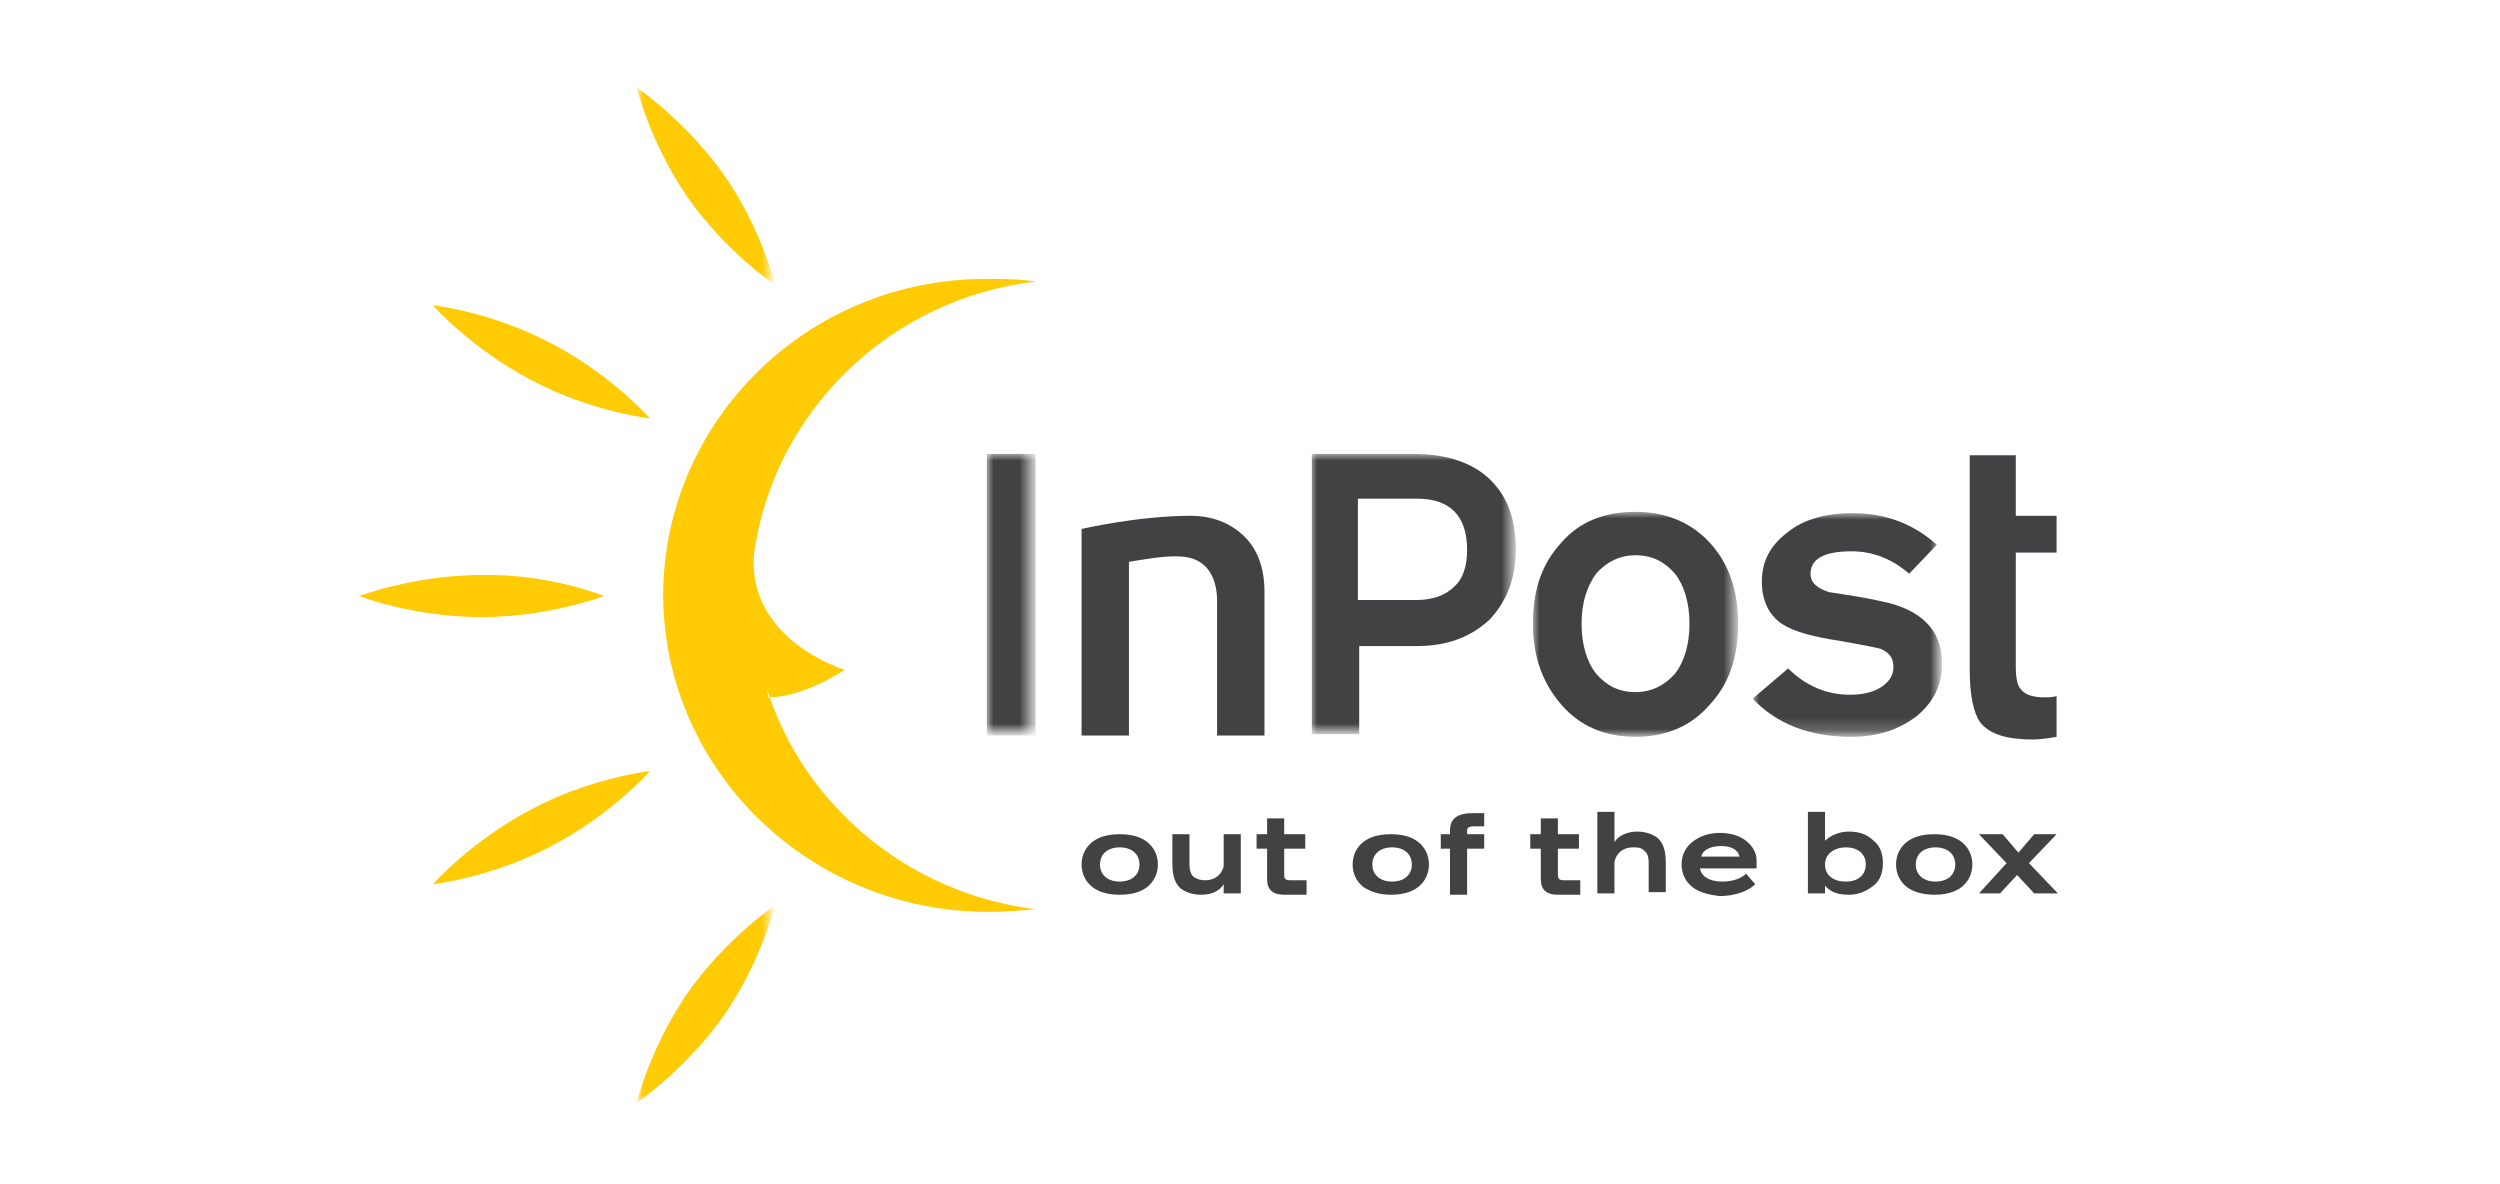 <?xml version="1.0" encoding="utf-8"?>
<!-- Generator: Adobe Illustrator 24.1.0, SVG Export Plug-In . SVG Version: 6.00 Build 0)  -->
<svg xmlns="http://www.w3.org/2000/svg" xmlns:xlink="http://www.w3.org/1999/xlink" version="1.1" id="Warstwa_1" x="0px" y="0px" width="190px" height="90px" viewBox="0 0 190 90" style="enable-background:new 0 0 190 90;" xml:space="preserve">
<style type="text/css">
	.st0{fill-rule:evenodd;clip-rule:evenodd;fill:#424143;}
	.st1{fill-rule:evenodd;clip-rule:evenodd;fill:#FFCB04;}
	.st2{filter:url(#Adobe_OpacityMaskFilter);}
	.st3{fill-rule:evenodd;clip-rule:evenodd;fill:#FFFFFF;}
	.st4{mask:url(#mask-2_2_);fill-rule:evenodd;clip-rule:evenodd;fill:#FFCB04;}
	.st5{filter:url(#Adobe_OpacityMaskFilter_1_);}
	.st6{mask:url(#mask-4_2_);fill-rule:evenodd;clip-rule:evenodd;fill:#FFCB04;}
	.st7{filter:url(#Adobe_OpacityMaskFilter_2_);}
	.st8{mask:url(#mask-6_8_);fill-rule:evenodd;clip-rule:evenodd;fill:#424143;}
	.st9{filter:url(#Adobe_OpacityMaskFilter_3_);}
	.st10{mask:url(#mask-6_7_);fill-rule:evenodd;clip-rule:evenodd;fill:#424143;}
	.st11{filter:url(#Adobe_OpacityMaskFilter_4_);}
	.st12{mask:url(#mask-6_6_);fill-rule:evenodd;clip-rule:evenodd;fill:#424143;}
	.st13{filter:url(#Adobe_OpacityMaskFilter_5_);}
	.st14{mask:url(#mask-6_5_);fill-rule:evenodd;clip-rule:evenodd;fill:#424143;}
</style>
<g id="InPost-www">
	<g id="strona-glowna" transform="translate(-154, -11)">
		<g id="header">
			<g id="logo" transform="translate(154, 11)">
				<g>
					<path id="Fill-1" class="st0" d="M83,67.4c-0.5-0.4-0.8-1-0.8-1.7c0-0.7,0.3-1.3,0.8-1.7c0.5-0.4,1.2-0.6,2.1-0.6       c0.9,0,1.6,0.2,2.1,0.6c0.5,0.4,0.8,1,0.8,1.7c0,0.7-0.3,1.3-0.8,1.7C86.7,67.8,86,68,85.1,68C84.2,68,83.5,67.8,83,67.4        M86.6,65.7c0-0.8-0.6-1.3-1.5-1.3c-0.9,0-1.5,0.5-1.5,1.3c0,0.8,0.6,1.3,1.5,1.3C86,67,86.6,66.5,86.6,65.7"/>
					<path id="Fill-3" class="st0" d="M93,63.4h1.3v4.5h-1.3v-0.7c-0.3,0.5-0.9,0.8-1.7,0.8c-0.7,0-1.2-0.2-1.6-0.5       c-0.4-0.4-0.6-0.9-0.6-1.9v-2.2h1.3v2.2c0,0.6,0.1,0.9,0.4,1.1c0.2,0.1,0.4,0.2,0.8,0.2c0.6,0,1.1-0.3,1.3-0.8       C93,66,93,65.8,93,65.5V63.4z"/>
					<path id="Fill-5" class="st0" d="M99.3,66.9v1.1h-1.7c-0.9,0-1.3-0.4-1.3-1.2v-2.3h-0.8v-1.1h0.8v-1.2h1.3v1.2h1.6v1.1h-1.6v2       c0,0.3,0.1,0.4,0.5,0.4H99.3z"/>
					<path id="Fill-7" class="st0" d="M103.6,67.4c-0.5-0.4-0.8-1-0.8-1.7c0-0.7,0.3-1.3,0.8-1.7c0.5-0.4,1.2-0.6,2.1-0.6       c0.9,0,1.6,0.2,2.1,0.6c0.5,0.4,0.8,1,0.8,1.7c0,0.7-0.3,1.3-0.8,1.7c-0.5,0.4-1.2,0.6-2.1,0.6C104.9,68,104.2,67.8,103.6,67.4        M107.3,65.7c0-0.8-0.6-1.3-1.5-1.3c-0.9,0-1.5,0.5-1.5,1.3c0,0.8,0.6,1.3,1.5,1.3C106.7,67,107.3,66.5,107.3,65.7"/>
					<path id="Fill-9" class="st0" d="M112.9,62.8H112c-0.3,0-0.5,0.1-0.5,0.3v0.3h1.3v1.1h-1.3v3.5h-1.3v-3.5h-0.7v-1.1h0.7v-0.3       c0-0.9,0.6-1.3,1.7-1.3h0.9V62.8z"/>
					<path id="Fill-11" class="st0" d="M120.1,66.9v1.1h-1.7c-0.9,0-1.3-0.4-1.3-1.2v-2.3h-0.8v-1.1h0.8v-1.2h1.3v1.2h1.6v1.1h-1.6       v2c0,0.3,0.1,0.4,0.5,0.4H120.1z"/>
					<path id="Fill-13" class="st0" d="M121.4,67.9v-6.2h1.3V64c0.3-0.5,1-0.8,1.7-0.8c0.7,0,1.2,0.2,1.6,0.5       c0.4,0.4,0.6,0.9,0.6,1.9v2.2h-1.3v-2.2c0-0.5-0.1-0.8-0.4-1c-0.2-0.2-0.5-0.2-0.8-0.2c-0.6,0-1.1,0.3-1.3,0.8       c-0.1,0.2-0.1,0.3-0.1,0.6v2.1H121.4z"/>
					<path id="Fill-15" class="st0" d="M128.6,67.4c-0.5-0.4-0.8-1-0.8-1.7c0-0.7,0.3-1.3,0.8-1.7c0.5-0.4,1.2-0.7,2.1-0.7       c0.8,0,1.5,0.2,2,0.6c0.5,0.4,0.8,0.9,0.8,1.5c0,0.1,0,0.1,0,0.2c0,0.1,0,0.2,0,0.4h-4.3c0.1,0.6,0.7,1,1.7,1       c0.7,0,1.4-0.2,1.8-0.6l0.7,0.8c-0.5,0.5-1.5,0.9-2.7,0.9C129.8,68,129.1,67.8,128.6,67.4 M129.3,65.1h2.9       c-0.1-0.5-0.6-0.8-1.4-0.8C130,64.3,129.4,64.6,129.3,65.1"/>
					<path id="Fill-17" class="st0" d="M137.4,67.9v-6.2h1.3v2.2c0.4-0.4,1.1-0.7,1.8-0.7c0.8,0,1.4,0.2,1.9,0.7       c0.5,0.4,0.7,1,0.7,1.7c0,0.7-0.2,1.3-0.7,1.7c-0.5,0.4-1.1,0.7-1.9,0.7c-0.8,0-1.4-0.2-1.8-0.7v0.6H137.4z M141.8,65.7       c0-0.8-0.6-1.3-1.5-1.3c-0.9,0-1.6,0.5-1.6,1.3c0,0.8,0.6,1.3,1.6,1.3C141.2,67,141.8,66.5,141.8,65.7L141.8,65.7z"/>
					<path id="Fill-19" class="st0" d="M144.9,67.4c-0.5-0.4-0.8-1-0.8-1.7c0-0.7,0.3-1.3,0.8-1.7c0.5-0.4,1.2-0.6,2.1-0.6       c0.9,0,1.6,0.2,2.1,0.6c0.5,0.4,0.8,1,0.8,1.7c0,0.7-0.3,1.3-0.8,1.7S147.9,68,147,68C146.2,68,145.4,67.8,144.9,67.4        M148.6,65.7c0-0.8-0.6-1.3-1.5-1.3c-0.9,0-1.5,0.5-1.5,1.3c0,0.8,0.6,1.3,1.5,1.3C148,67,148.6,66.5,148.6,65.7"/>
					<polygon id="Fill-21" class="st0" points="156.4,67.9 154.6,67.9 153.3,66.5 152,67.9 150.4,67.9 152.5,65.6 150.4,63.4        152.2,63.4 153.4,64.8 154.6,63.4 156.3,63.4 154.2,65.6      "/>
					<path id="Fill-23" class="st0" d="M96.1,55.9h-3.6V45.7c0-2.1-1-3.3-2.7-3.4c-1.1-0.1-2.8,0.2-4,0.4v13.2h-3.6V40.2       c0,0,4.3-1,8.3-1c1.7,0,3.1,0.6,4.1,1.6c1,1,1.5,2.4,1.5,4.2V55.9z"/>
					<path id="Fill-25" class="st0" d="M156.3,56c-0.6,0.1-1.2,0.2-1.8,0.2c-2,0-3.3-0.4-4-1.3c-0.5-0.7-0.8-2-0.8-4V34.6h3.5v4.6       h3.1V42h-3.1v8.6c0,0.9,0.1,1.5,0.4,1.8c0.3,0.4,0.9,0.6,1.8,0.6c0.3,0,0.6,0,0.9-0.1V56z"/>
					<path id="Fill-27" class="st1" d="M45.9,45.3c0,0-4.2,1.6-9.3,1.6c-5.2,0-9.3-1.6-9.3-1.6s4.2-1.6,9.3-1.6       C41.8,43.6,45.9,45.3,45.9,45.3"/>
					<g id="Group-31" transform="translate(19.497, 0.258)">
						<g id="Clip-30">
						</g>
						<defs>
							<filter id="Adobe_OpacityMaskFilter" filterUnits="userSpaceOnUse" x="28.9" y="6.3" width="10.4" height="15.1">
								<feColorMatrix type="matrix" values="1 0 0 0 0  0 1 0 0 0  0 0 1 0 0  0 0 0 1 0"/>
							</filter>
						</defs>
						<mask maskUnits="userSpaceOnUse" x="28.9" y="6.3" width="10.4" height="15.1" id="mask-2_2_">
							<g class="st2">
								<polygon id="path-1_2_" class="st3" points="28.9,6.3 39.4,6.3 39.4,21.4 28.9,21.4         "/>
							</g>
						</mask>
						<path id="Fill-29" class="st4" d="M39.4,21.4c0,0-3.7-2.5-6.6-6.6c-2.9-4.2-3.9-8.4-3.9-8.4s3.7,2.5,6.6,6.6        C38.4,17.1,39.4,21.4,39.4,21.4"/>
					</g>
					<path id="Fill-32" class="st1" d="M49.4,31.8c0,0-4.5-0.5-9-2.9c-4.6-2.4-7.5-5.7-7.5-5.7s4.5,0.5,9,2.9       C46.5,28.5,49.4,31.8,49.4,31.8"/>
					<path id="Fill-34" class="st1" d="M58.4,53c2.7,0,5.8-2.1,5.8-2.1s-7.4-2.2-6.9-8.8c1.5-10.8,10.3-19.4,21.4-20.7       c-1.2-0.2-2.4-0.2-3.6-0.2C61.4,21.1,50.4,32,50.4,45.3c0.1,13.3,11.2,24.1,24.9,24c1.1,0,2.3-0.1,3.4-0.2       c-9.7-1.2-17.6-7.9-20.4-16.7"/>
					<g id="Group-38" transform="translate(19.497, 57.803)">
						<g id="Clip-37">
						</g>
						<defs>
							<filter id="Adobe_OpacityMaskFilter_1_" filterUnits="userSpaceOnUse" x="28.9" y="11" width="10.4" height="15.1">
								<feColorMatrix type="matrix" values="1 0 0 0 0  0 1 0 0 0  0 0 1 0 0  0 0 0 1 0"/>
							</filter>
						</defs>
						<mask maskUnits="userSpaceOnUse" x="28.9" y="11" width="10.4" height="15.1" id="mask-4_2_">
							<g class="st5">
								<polygon id="path-3_2_" class="st3" points="28.9,11 39.4,11 39.4,26.1 28.9,26.1         "/>
							</g>
						</mask>
						<path id="Fill-36" class="st6" d="M39.4,11c0,0-3.7,2.5-6.6,6.6c-2.9,4.2-3.9,8.4-3.9,8.4s3.7-2.5,6.6-6.6        C38.4,15.2,39.4,11,39.4,11"/>
					</g>
					<path id="Fill-39" class="st1" d="M49.4,58.6c0,0-4.5,0.5-9,2.9c-4.6,2.4-7.5,5.7-7.5,5.7s4.5-0.5,9-2.9       C46.5,61.9,49.4,58.6,49.4,58.6"/>
					<g id="Clip-42">
					</g>
					<defs>
						<filter id="Adobe_OpacityMaskFilter_2_" filterUnits="userSpaceOnUse" x="75" y="34.5" width="3.6" height="21.3">
							<feColorMatrix type="matrix" values="1 0 0 0 0  0 1 0 0 0  0 0 1 0 0  0 0 0 1 0"/>
						</filter>
					</defs>
					<mask maskUnits="userSpaceOnUse" x="75" y="34.5" width="3.6" height="21.3" id="mask-6_8_">
						<g class="st7">
							<polygon id="path-5_8_" class="st3" points="27.3,83.9 156.4,83.9 156.4,6.6 27.3,6.6        "/>
						</g>
					</mask>
					<polygon id="Fill-41" class="st8" points="75,55.9 78.7,55.9 78.7,34.5 75,34.5      "/>
					<defs>
						<filter id="Adobe_OpacityMaskFilter_3_" filterUnits="userSpaceOnUse" x="99.6" y="34.5" width="15.6" height="21.3">
							<feColorMatrix type="matrix" values="1 0 0 0 0  0 1 0 0 0  0 0 1 0 0  0 0 0 1 0"/>
						</filter>
					</defs>
					<mask maskUnits="userSpaceOnUse" x="99.6" y="34.5" width="15.6" height="21.3" id="mask-6_7_">
						<g class="st9">
							<polygon id="path-5_7_" class="st3" points="27.3,83.9 156.4,83.9 156.4,6.6 27.3,6.6        "/>
						</g>
					</mask>
					<path id="Fill-43" class="st10" d="M111.5,41.8c0-2.6-1.3-3.9-3.8-3.9h-4.5v7.7h4.4c1.2,0,2.2-0.3,2.9-1       C111.2,44,111.5,43,111.5,41.8 M115.2,41.8c0,2.2-0.7,3.9-2,5.3c-1.4,1.3-3.2,2-5.5,2h-4.4v6.7h-3.6V34.5h7.8       c2.5,0,4.5,0.7,5.8,2C114.6,37.8,115.2,39.5,115.2,41.8"/>
					<defs>
						<filter id="Adobe_OpacityMaskFilter_4_" filterUnits="userSpaceOnUse" x="116.5" y="38.9" width="15.6" height="17.1">
							<feColorMatrix type="matrix" values="1 0 0 0 0  0 1 0 0 0  0 0 1 0 0  0 0 0 1 0"/>
						</filter>
					</defs>
					<mask maskUnits="userSpaceOnUse" x="116.5" y="38.9" width="15.6" height="17.1" id="mask-6_6_">
						<g class="st11">
							<polygon id="path-5_6_" class="st3" points="27.3,83.9 156.4,83.9 156.4,6.6 27.3,6.6        "/>
						</g>
					</mask>
					<path id="Fill-44" class="st12" d="M128.4,47.4c0-1.6-0.4-2.9-1.1-3.8c-0.8-0.9-1.7-1.4-3-1.4c-1.2,0-2.2,0.5-3,1.4       c-0.7,1-1.1,2.2-1.1,3.8c0,1.6,0.4,2.9,1.1,3.8c0.8,0.9,1.7,1.4,3,1.4c1.2,0,2.2-0.5,3-1.4C128,50.3,128.4,49,128.4,47.4        M132.1,47.4c0,2.6-0.7,4.6-2.2,6.2c-1.4,1.6-3.3,2.4-5.6,2.4c-2.3,0-4.2-0.8-5.6-2.4c-1.4-1.6-2.2-3.6-2.2-6.2       c0-2.6,0.7-4.6,2.2-6.2c1.4-1.6,3.3-2.3,5.6-2.3c2.3,0,4.2,0.8,5.6,2.3C131.4,42.8,132.1,44.9,132.1,47.4"/>
					<defs>
						<filter id="Adobe_OpacityMaskFilter_5_" filterUnits="userSpaceOnUse" x="133.2" y="39" width="14.4" height="16.9">
							<feColorMatrix type="matrix" values="1 0 0 0 0  0 1 0 0 0  0 0 1 0 0  0 0 0 1 0"/>
						</filter>
					</defs>
					<mask maskUnits="userSpaceOnUse" x="133.2" y="39" width="14.4" height="16.9" id="mask-6_5_">
						<g class="st13">
							<polygon id="path-5_5_" class="st3" points="27.3,83.9 156.4,83.9 156.4,6.6 27.3,6.6        "/>
						</g>
					</mask>
					<path id="Fill-45" class="st14" d="M147.6,50.4c0,1.6-0.6,2.9-1.9,4c-1.3,1-2.9,1.6-5,1.6c-3.2,0-5.7-1-7.5-2.9l2.7-2.3       c1.3,1.3,2.9,2,4.7,2c1,0,1.8-0.2,2.4-0.6c0.6-0.4,0.9-0.9,0.9-1.5c0-0.7-0.3-1.1-1-1.4c-0.4-0.1-1.4-0.3-3.1-0.6       c-2-0.3-3.5-0.7-4.4-1.3c-1-0.7-1.5-1.8-1.5-3.2c0-1.5,0.6-2.7,1.9-3.7c1.2-1,2.9-1.5,5-1.5c2.5,0,4.6,0.8,6.4,2.4l-2.1,2.2       c-1.3-1.1-2.7-1.7-4.4-1.7c-2.1,0-3.1,0.6-3.1,1.7c0,0.7,0.5,1.1,1.4,1.4c1.3,0.2,2.7,0.4,4,0.7       C146,46.3,147.6,47.9,147.6,50.4"/>
				</g>
			</g>
		</g>
	</g>
</g>
</svg>
